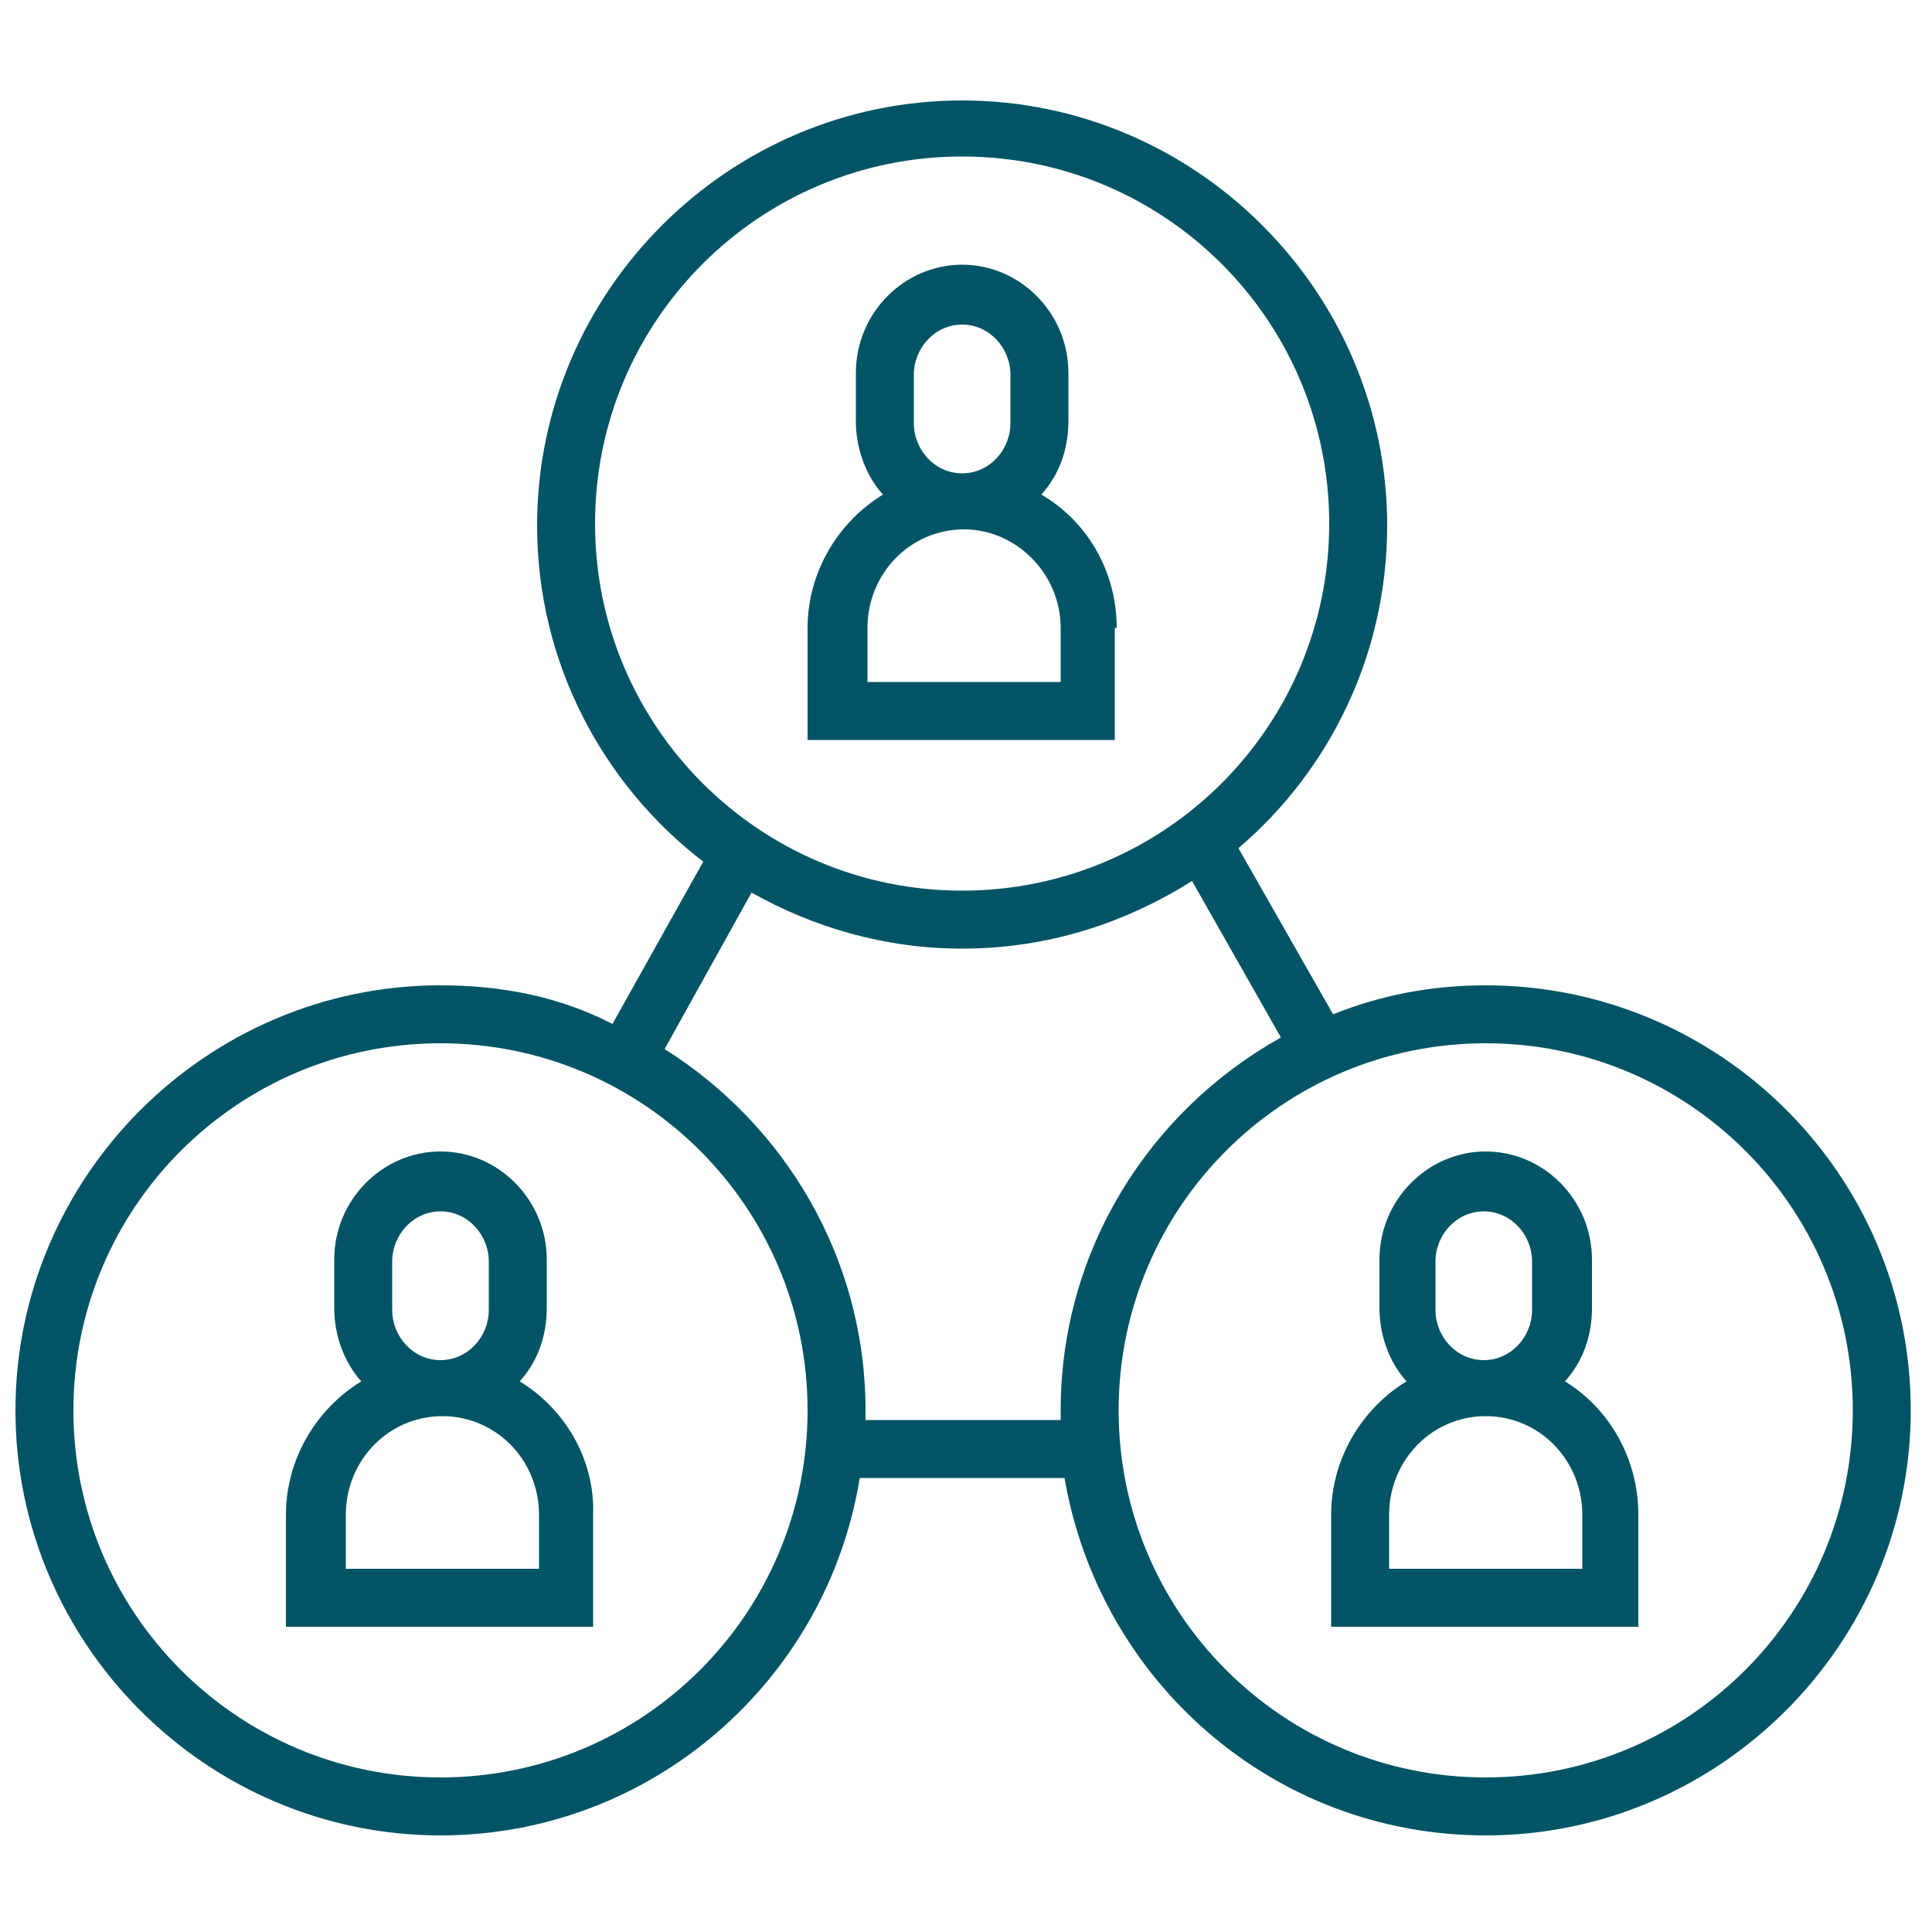 <?xml version="1.0" encoding="utf-8"?>
<!-- Generator: Adobe Illustrator 28.1.0, SVG Export Plug-In . SVG Version: 6.00 Build 0)  -->
<svg version="1.1" id="Ebene_1" xmlns="http://www.w3.org/2000/svg" xmlns:xlink="http://www.w3.org/1999/xlink" x="0px" y="0px"
	 viewBox="0 0 100 100" style="enable-background:new 0 0 100 100;" xml:space="preserve">
<style type="text/css">
	.st0{fill:#005466;}
</style>
<g>
	<path class="st0" d="M57.8,32.5c0-2.9-1.5-5.5-3.9-6.9c0.9-1,1.4-2.3,1.4-3.8v-2.5c0-3.1-2.5-5.6-5.5-5.6s-5.5,2.5-5.5,5.6v2.5
		c0,1.4,0.5,2.8,1.4,3.8c-2.3,1.4-3.9,4-3.9,6.9v5.8h15.9V32.5z M47.3,19.4c0-1.4,1.1-2.6,2.5-2.6c1.4,0,2.5,1.2,2.5,2.6v2.5
		c0,1.4-1.1,2.6-2.5,2.6c-1.4,0-2.5-1.2-2.5-2.6V19.4z M54.8,35.3h-9.9v-2.8c0-2.8,2.2-5.1,5-5.1c2.7,0,5,2.3,5,5.1V35.3z"/>
	<path class="st0" d="M26.9,71.5c0.9-1,1.4-2.3,1.4-3.8v-2.5c0-3.1-2.5-5.6-5.5-5.6s-5.5,2.5-5.5,5.6v2.5c0,1.4,0.5,2.8,1.4,3.8
		c-2.3,1.4-3.9,4-3.9,6.9v5.8h15.9v-5.8C30.8,75.5,29.2,72.9,26.9,71.5z M20.3,65.3c0-1.4,1.1-2.6,2.5-2.6s2.5,1.2,2.5,2.6v2.5
		c0,1.4-1.1,2.6-2.5,2.6s-2.5-1.2-2.5-2.6V65.3z M27.8,81.2h-9.9v-2.8c0-2.8,2.2-5.1,5-5.1s5,2.3,5,5.1V81.2z"/>
	<path class="st0" d="M76.9,51c-2.8,0-5.4,0.5-7.9,1.5l-4.9-8.6c4.7-4,7.7-10,7.7-16.7c0-12.1-9.9-22-22-22c-12.1,0-22,9.9-22,22
		c0,7.1,3.4,13.4,8.6,17.4l-4.7,8.4C29,51.6,26,51,22.8,51c-12.1,0-22,9.9-22,22c0,12.1,9.9,22,22,22c10.9,0,20-8,21.7-18.5h10.6
		C56.9,87,65.9,95,76.9,95c12.1,0,22-9.9,22-22C98.9,60.8,89,51,76.9,51z M30.8,27.1c0-10.5,8.5-19,19-19s19,8.5,19,19
		s-8.5,19-19,19S30.8,37.6,30.8,27.1z M22.8,92c-10.5,0-19-8.5-19-19s8.5-19,19-19s19,8.5,19,19S33.3,92,22.8,92z M44.8,73.5
		c0-0.2,0-0.4,0-0.5c0-7.9-4.2-14.8-10.4-18.7l4.5-8.1c3.2,1.8,6.9,2.9,10.9,2.9c4.4,0,8.4-1.3,11.9-3.5l4.6,8.1
		c-6.8,3.8-11.4,11-11.4,19.3c0,0.2,0,0.4,0,0.5H44.8z M76.9,92c-10.5,0-19-8.5-19-19s8.5-19,19-19s19,8.5,19,19S87.4,92,76.9,92z"
		/>
	<path class="st0" d="M81,71.5c0.9-1,1.4-2.3,1.4-3.8v-2.5c0-3.1-2.5-5.6-5.5-5.6s-5.5,2.5-5.5,5.6v2.5c0,1.4,0.5,2.8,1.4,3.8
		c-2.3,1.4-3.9,4-3.9,6.9v5.8h15.9v-5.8C84.8,75.5,83.3,72.9,81,71.5z M74.3,65.3c0-1.4,1.1-2.6,2.5-2.6s2.5,1.2,2.5,2.6v2.5
		c0,1.4-1.1,2.6-2.5,2.6s-2.5-1.2-2.5-2.6V65.3z M81.8,81.2h-9.9v-2.8c0-2.8,2.2-5.1,5-5.1s5,2.3,5,5.1V81.2z"/>
</g>
</svg>
